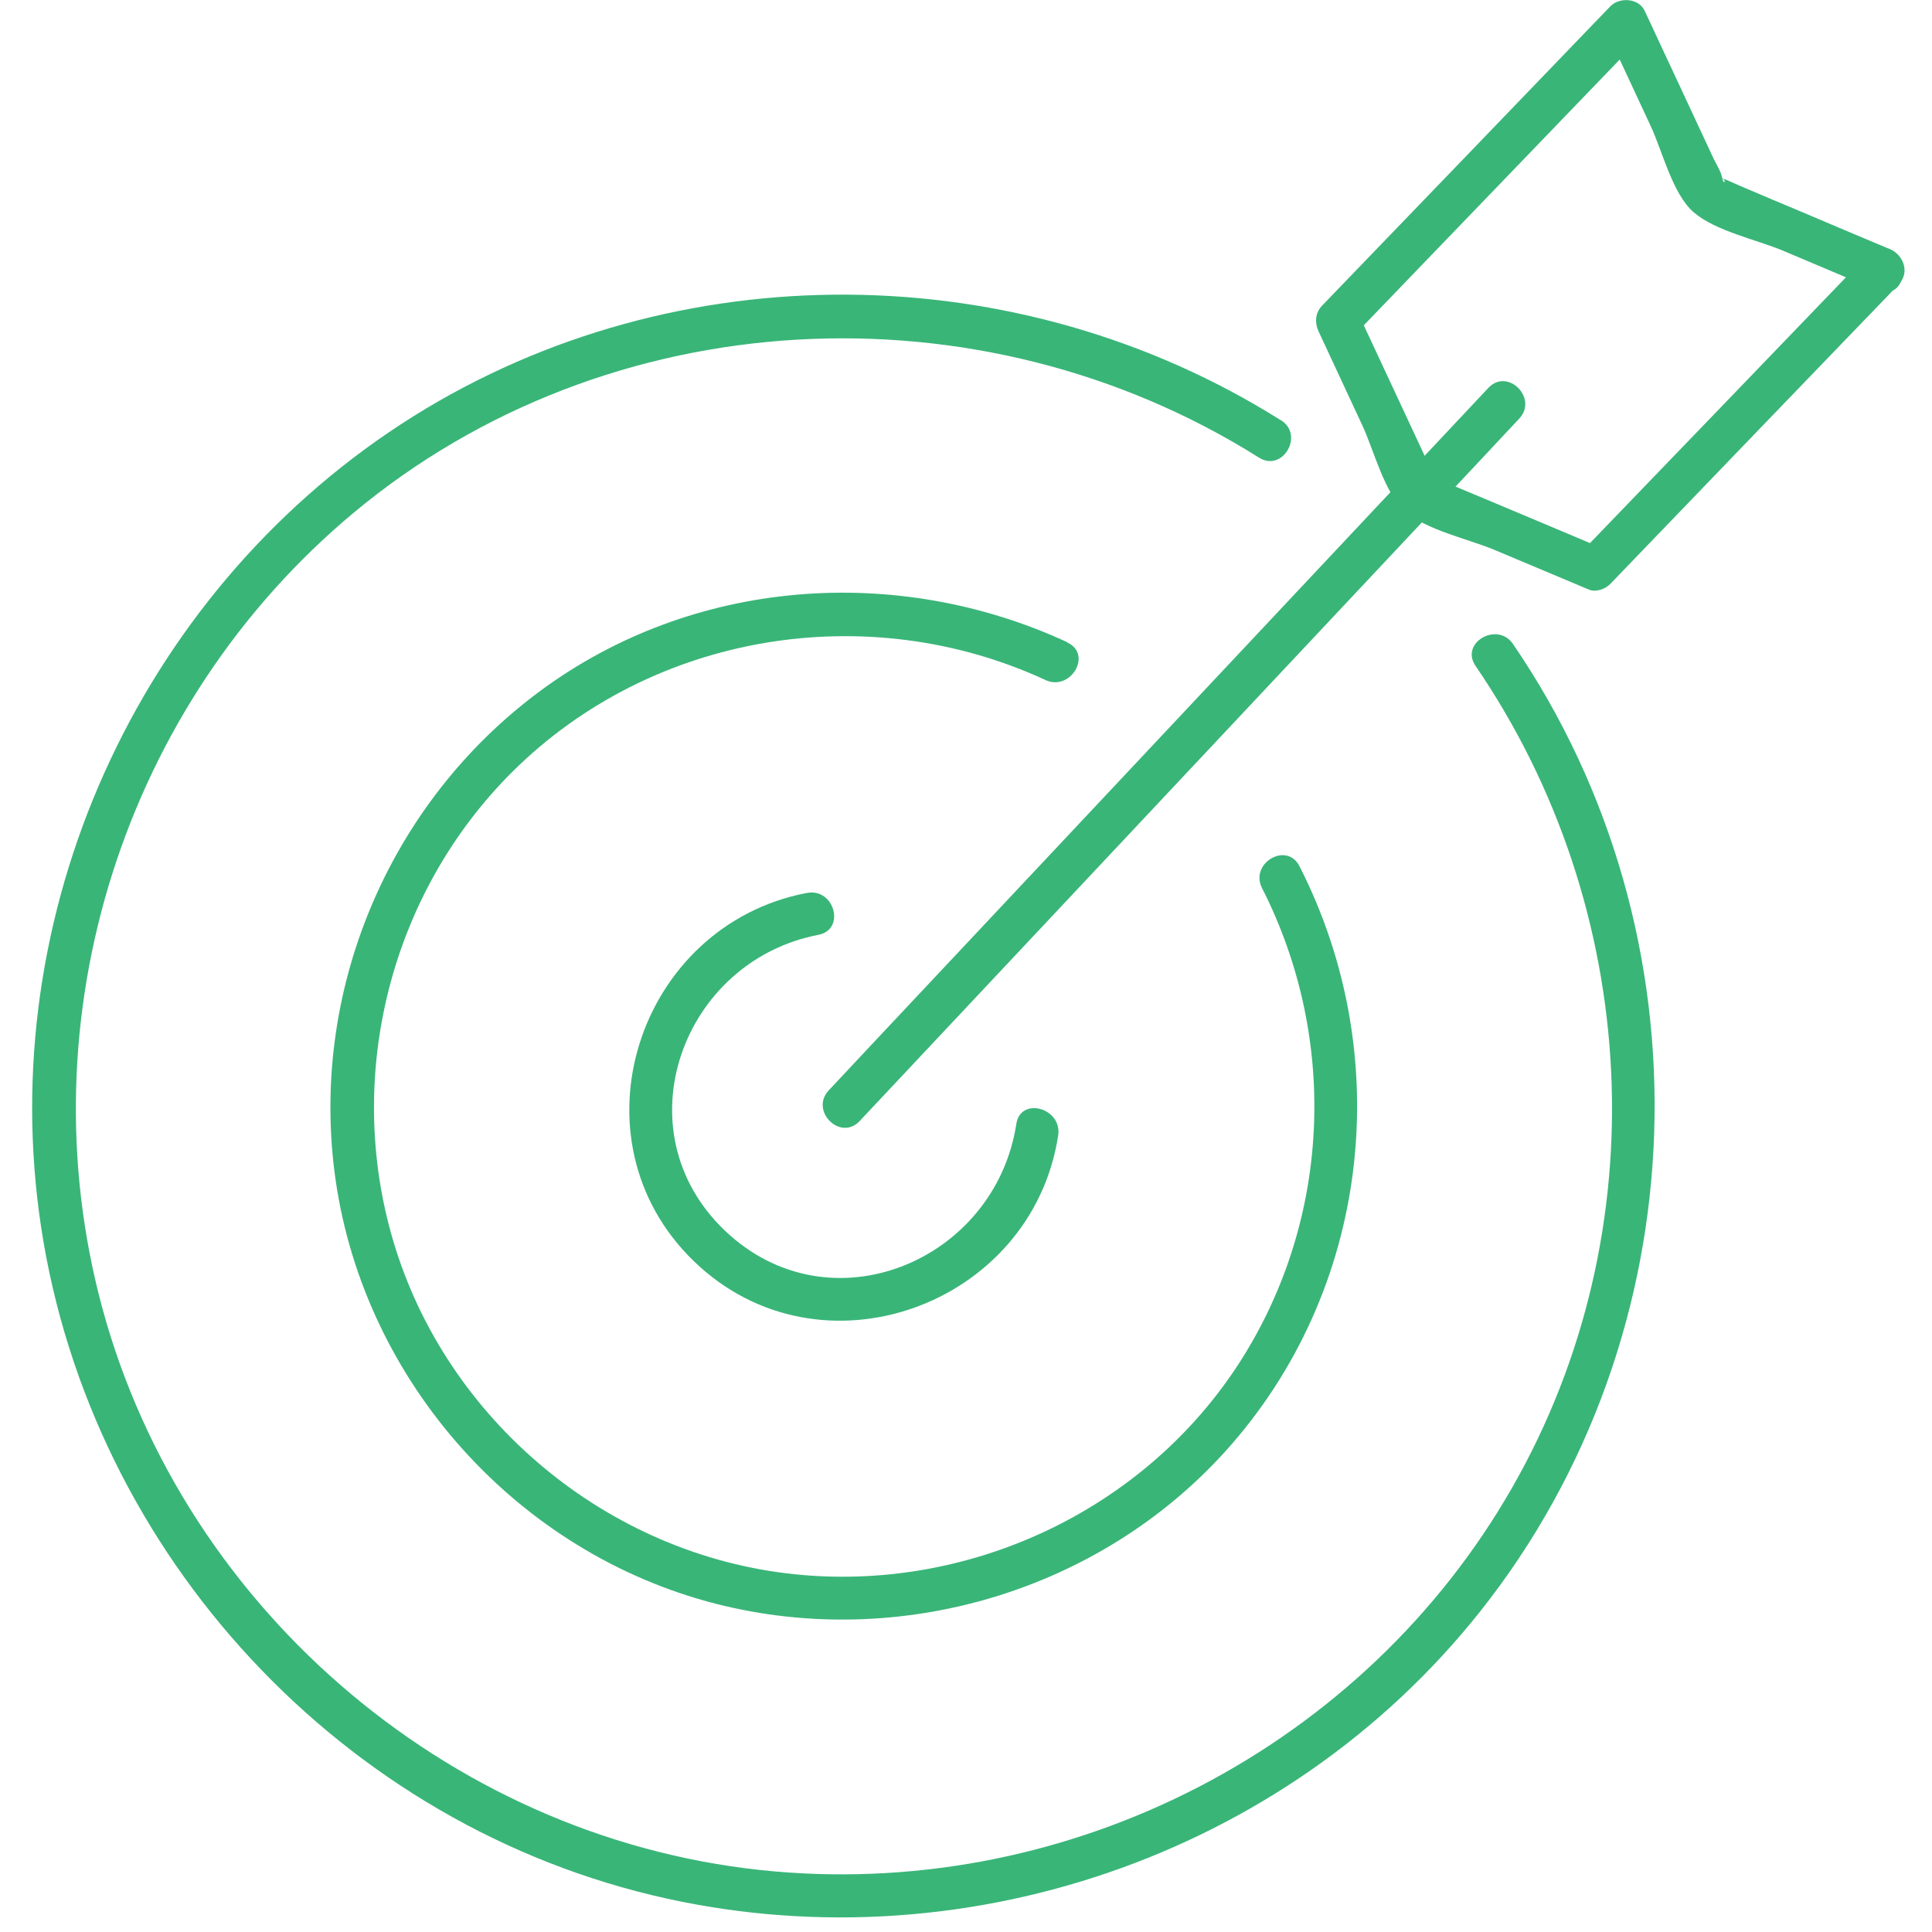 <?xml version="1.0" encoding="UTF-8"?>
<svg id="Camada_1" data-name="Camada 1" xmlns="http://www.w3.org/2000/svg" viewBox="0 0 96 96">
  <defs>
    <style>
      .cls-1 {
        fill: #39b578;
        stroke-width: 0px;
      }
    </style>
  </defs>
  <path class="cls-1" d="M63.64,20.88c-13.01-8.19-30.01-8.38-43.09-.2C7.24,29.01-.12,44.7,1.94,60.25c2.16,16.31,14.43,30.06,30.46,33.92,15.14,3.64,31.46-1.88,41.15-14.1,10.95-13.8,11.56-33.55,1.63-48.07-.78-1.14-2.65-.06-1.86,1.09,8.24,12.05,9.11,28.06,1.84,40.79-7.37,12.92-21.88,20.41-36.67,19.11-15.71-1.38-29.29-12.8-33.41-28.01-3.89-14.37,1.06-29.97,12.49-39.5,12.67-10.56,31.12-11.47,44.99-2.74,1.18.74,2.26-1.13,1.09-1.86"/>
  <path class="cls-1" d="M53.03,31.91c-8.48-3.92-18.59-3.18-26.17,2.41-7.58,5.59-11.53,15.02-10.18,24.34,1.46,10.05,9.04,18.51,18.89,21.03,9.11,2.33,19.05-.61,25.35-7.61,7.16-7.95,8.48-19.57,3.65-29.04-.63-1.24-2.49-.15-1.86,1.09,3.86,7.58,3.42,16.74-1.3,23.85-4.78,7.19-13.4,11.14-21.96,10.24-9.25-.97-17.27-7.64-19.91-16.56-2.43-8.21-.15-17.28,5.93-23.32,6.94-6.89,17.64-8.64,26.48-4.55,1.25.58,2.35-1.28,1.09-1.86"/>
  <path class="cls-1" d="M40.09,44.37c-8.41,1.61-11.88,12.24-5.61,18.3,6.26,6.06,16.8,2.22,18.1-6.25.21-1.36-1.87-1.95-2.08-.57-1.05,6.82-9.27,10.28-14.49,5.29-5.2-4.97-2.12-13.39,4.66-14.69,1.36-.26.79-2.34-.57-2.08"/>
  <path class="cls-1" d="M42.71,55.71c9.57-10.19,19.15-20.39,28.72-30.58,1.35-1.44,2.71-2.88,4.06-4.33.95-1.01-.57-2.54-1.53-1.53-9.57,10.19-19.15,20.39-28.72,30.58-1.35,1.44-2.71,2.88-4.06,4.33-.95,1.01.57,2.54,1.53,1.53"/>
  <path class="cls-1" d="M92.83,12.63c-4.77,4.96-9.54,9.91-14.32,14.87.35-.09.7-.18,1.05-.28-1.46-.62-2.92-1.23-4.39-1.85-.96-.4-1.92-.81-2.89-1.21-.34-.15-.69-.32-1.04-.44-.68-.23-.14.06-.13.05.42-.15.28.5.15-.12-.07-.32-.32-.68-.46-.98-.46-.99-.92-1.98-1.38-2.96-.67-1.44-1.34-2.88-2.01-4.31-.06.44-.11.87-.17,1.31l14.32-14.87c-.57-.07-1.13-.15-1.7-.22l2.16,4.64c.57,1.21,1.09,3.39,2.14,4.29,1.08.93,3.13,1.36,4.42,1.9,1.57.66,3.14,1.33,4.71,1.99,1.28.54,1.84-1.55.57-2.08-1.46-.61-2.92-1.23-4.38-1.85-.96-.4-1.93-.81-2.89-1.22-.34-.14-.69-.32-1.04-.44-.68-.22-.14.06-.13.05.42-.15.27.5.14-.12-.07-.32-.32-.68-.45-.98-.46-.99-.92-1.98-1.38-2.96-.67-1.44-1.34-2.88-2.01-4.31-.3-.63-1.25-.68-1.7-.22-4.77,4.96-9.54,9.91-14.32,14.87-.36.37-.38.86-.17,1.31.72,1.55,1.44,3.09,2.16,4.64.57,1.21,1.1,3.39,2.14,4.29,1.08.93,3.13,1.36,4.42,1.9,1.57.66,3.14,1.32,4.71,1.98.34.14.81-.03,1.05-.28,4.77-4.96,9.54-9.91,14.32-14.87.96-1-.56-2.53-1.53-1.53"/>
</svg>